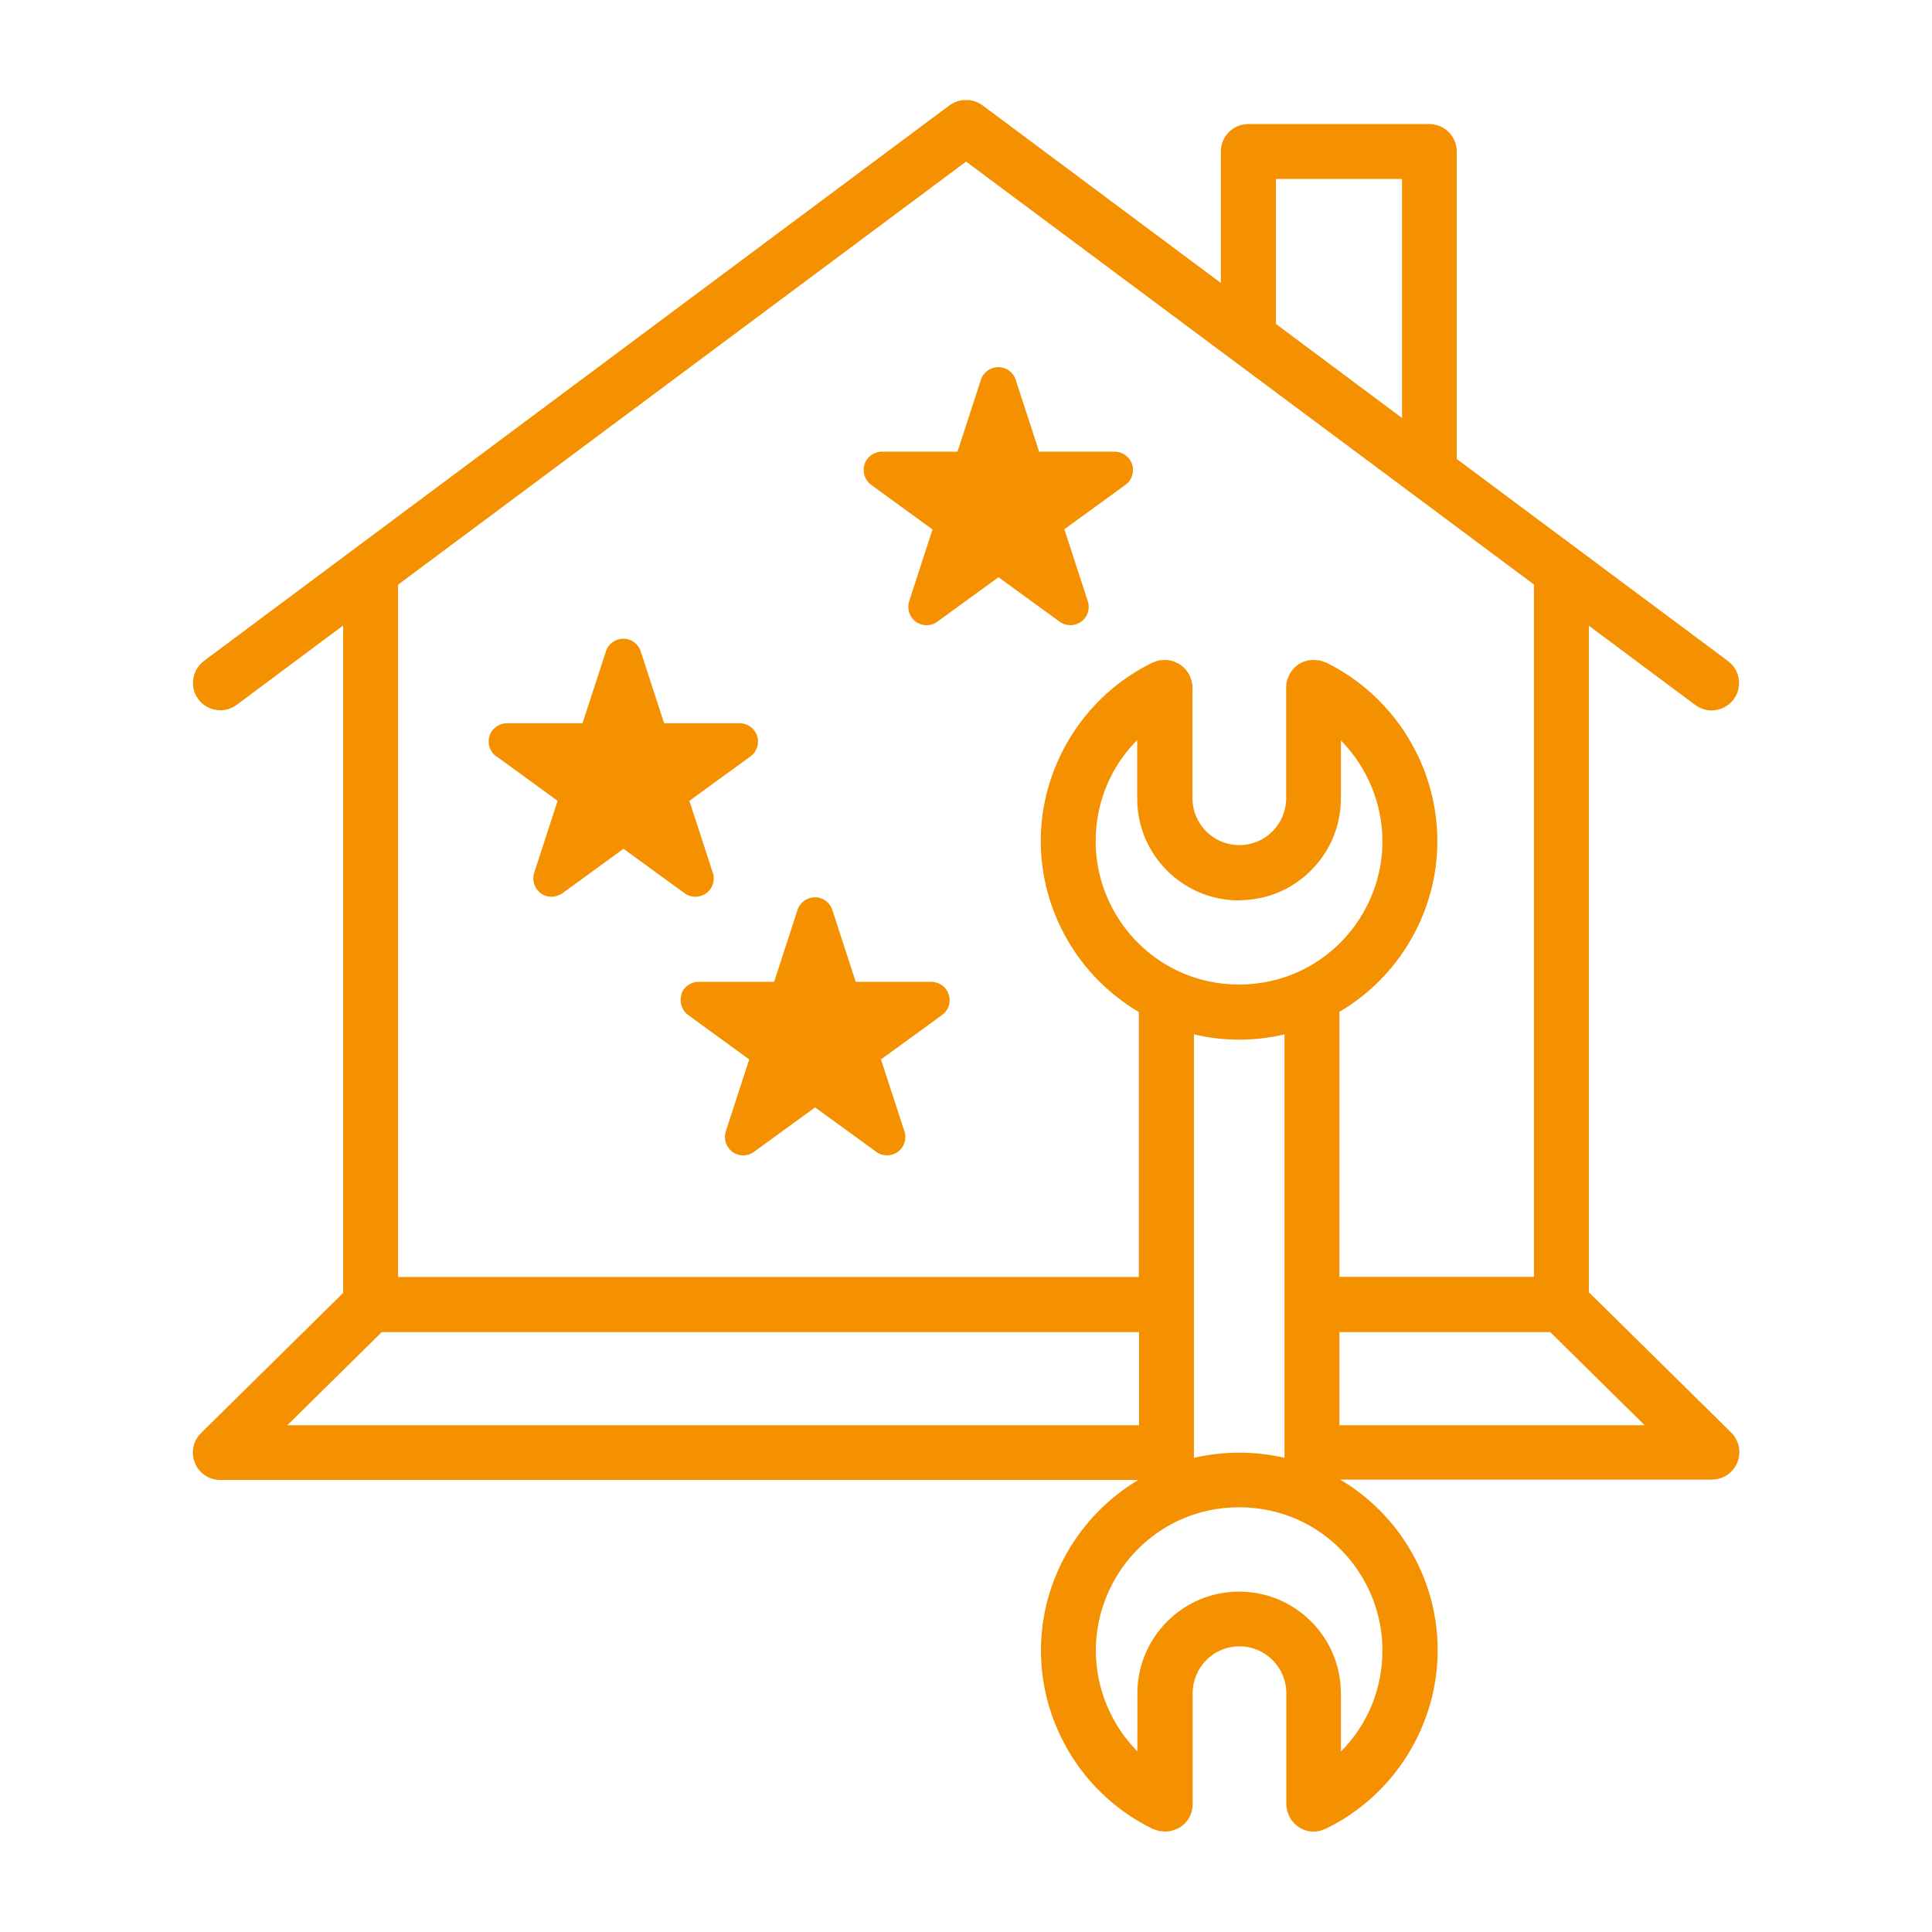 <?xml version="1.0" encoding="UTF-8"?>
<svg id="_レイヤー_2" data-name="レイヤー 2" xmlns="http://www.w3.org/2000/svg" viewBox="0 0 105.57 105.57">
  <defs>
    <style>
      .cls-1 {
        fill: none;
      }

      .cls-1, .cls-2 {
        stroke-width: 0px;
      }

      .cls-2 {
        fill: #f59100;
      }
    </style>
  </defs>
  <g id="_レイヤー_1-2" data-name="レイヤー 1">
    <g>
      <g>
        <path class="cls-2" d="M86.82,70.66v-36.47l5.81,4.33c.26.19.57.3.9.3.47,0,.92-.23,1.2-.6.49-.66.36-1.6-.31-2.1l-14.82-11.04V8.28c0-.83-.67-1.5-1.5-1.5h-9.89c-.83,0-1.5.67-1.5,1.5v7.18l-13.03-9.71s-.06-.04-.09-.06c-.02-.02-.05-.03-.07-.04-.15-.08-.31-.14-.48-.17-.01,0-.02-.01-.03-.01-.02,0-.04,0-.07,0-.05,0-.1,0-.15,0-.05,0-.1,0-.15,0-.02,0-.04,0-.07,0-.01,0-.02,0-.03.01-.17.03-.33.08-.48.17-.02.01-.05.03-.07.04-.03.02-.07.03-.1.06L11.15,36.11c-.32.24-.53.59-.59.99-.06.4.04.79.28,1.11.28.38.73.6,1.2.6.33,0,.63-.1.9-.3l5.81-4.33v36.47l-7.76,7.65c-.44.43-.57,1.07-.34,1.64.23.57.78.93,1.39.93h50.16c-3.26,1.94-5.32,5.49-5.32,9.32,0,4.13,2.4,7.96,6.12,9.75.01,0,.02,0,.04.01.06.03.13.05.2.07.04.01.07.03.11.03.06.01.13.02.2.02.04,0,.08.01.12.01.01,0,.02,0,.04,0,.11,0,.22-.02.33-.05.04,0,.07-.02.1-.03.1-.03.19-.07.28-.12.02,0,.04-.01.05-.02,0,0,.01-.01.02-.02.09-.06.18-.13.26-.21.02-.02.04-.05.07-.08.05-.06.1-.12.14-.19.02-.04.04-.07.06-.11.03-.07.06-.14.08-.21.01-.04.02-.07.03-.11.03-.11.04-.23.04-.34v-6.07c0-.68.27-1.33.75-1.81.49-.49,1.13-.75,1.81-.75,1.41,0,2.56,1.15,2.56,2.56v6.07c0,.12.02.24.05.35,0,.03.02.06.03.09.02.08.05.16.09.23.02.03.03.07.05.1.04.07.09.14.15.2.02.02.03.05.06.07.08.08.17.15.26.22,0,0,.01.01.02.01.02.01.04.02.06.03.08.05.17.08.25.12.02,0,.05.02.07.02.1.03.2.05.3.05.01,0,.03,0,.04,0,.02,0,.04,0,.07,0,.22,0,.43-.05.62-.14.01,0,.02,0,.03-.01,3.72-1.8,6.12-5.63,6.12-9.76,0-3.84-2.06-7.39-5.33-9.32h20.31c.61,0,1.16-.37,1.39-.93.23-.57.1-1.21-.33-1.64l-7.76-7.65ZM73.27,92.51c-.01-3.06-2.5-5.54-5.56-5.54-1.48,0-2.88.58-3.93,1.63-1.05,1.05-1.63,2.45-1.63,3.93v3.17c-1.44-1.46-2.27-3.45-2.27-5.51,0-3.02,1.76-5.8,4.49-7.09,2.1-.99,4.59-.98,6.68,0,2.73,1.29,4.49,4.07,4.49,7.08,0,2.11-.82,4.08-2.27,5.53v-3.2s0-.01,0-.02ZM52.79,8.83l24.48,18.23s0,0,0,0l6.55,4.88v37.83h-10.63v-14.48c3.28-1.93,5.36-5.49,5.35-9.34,0-4.13-2.4-7.96-6.11-9.76-.01,0-.03,0-.04-.01-.1-.04-.2-.08-.31-.1-.03,0-.06,0-.09,0-.07-.01-.15-.02-.22-.02-.01,0-.03,0-.04,0-.04,0-.08,0-.12.01-.08,0-.15.02-.22.04-.04.01-.07.02-.11.03-.08.03-.16.06-.23.11-.02.01-.04.02-.07.03,0,0-.01.01-.02.02-.09.06-.18.13-.26.21-.03.03-.05.06-.07.09-.05.06-.09.12-.13.18-.02.04-.04.08-.06.12-.03.07-.06.14-.09.21-.01.03-.02.07-.03.1-.03.11-.04.23-.04.35v5.47s0,0,0,0v.59c0,.68-.27,1.33-.75,1.81s-1.12.75-1.81.75c-1.41,0-2.56-1.15-2.56-2.56,0,0,0,0,0,0v-3.04s0-3.03,0-3.03c0-.12-.02-.24-.05-.35,0-.03-.02-.06-.03-.09-.02-.08-.05-.15-.09-.23-.02-.04-.04-.07-.06-.1-.04-.07-.09-.14-.15-.2-.02-.02-.04-.05-.06-.07-.08-.08-.17-.15-.26-.21,0,0-.01-.01-.02-.02-.02-.01-.05-.02-.07-.03-.07-.04-.14-.07-.22-.1-.04-.02-.08-.03-.13-.04-.07-.02-.13-.03-.2-.04-.05,0-.09-.01-.14-.01-.01,0-.02,0-.04,0-.07,0-.14.01-.21.02-.03,0-.06,0-.09.01-.11.02-.21.06-.31.1-.01,0-.03,0-.04.01-3.72,1.8-6.12,5.63-6.12,9.76,0,3.85,2.08,7.41,5.36,9.34v14.48H21.75V31.95l31.04-23.12ZM70.19,79.66c-1.62-.38-3.33-.37-4.95,0v-.28s0,0,0,0,0,0,0,0v-8.08s0,0,0,0,0,0,0,0v-14.78c.8.19,1.62.29,2.46.29h.03c.84,0,1.66-.1,2.46-.29v23.15ZM67.71,49.19c1.49,0,2.88-.58,3.93-1.63,1.05-1.05,1.63-2.45,1.63-3.93v-3.17c1.44,1.46,2.27,3.45,2.27,5.51,0,3.02-1.76,5.8-4.5,7.09-2.05.97-4.56,1-6.67,0-2.73-1.29-4.5-4.07-4.5-7.09,0-2.11.82-4.08,2.27-5.53v3.2c0,3.07,2.49,5.56,5.56,5.56ZM20.87,72.79h41.37v5.09H15.7l5.16-5.09ZM73.19,72.79h11.52l5.16,5.09h-16.68v-5.09ZM76.61,22.84l-6.89-5.14v-7.92h6.89v13.05Z"/>
        <path class="cls-2" d="M27.13,41.33l3.34,2.43-1.28,3.93c-.13.41.01.86.36,1.12.35.26.83.25,1.18,0l3.34-2.43,3.34,2.43c.17.13.38.19.59.19s.41-.06.59-.19c.35-.25.5-.71.36-1.12l-1.28-3.93,3.34-2.43c.35-.25.5-.71.36-1.12-.13-.41-.52-.69-.95-.69h-4.13l-1.28-3.93c-.13-.41-.52-.69-.95-.69s-.82.28-.95.69l-1.28,3.93h-4.13c-.43,0-.82.28-.95.69-.13.41.01.86.36,1.12Z"/>
        <path class="cls-2" d="M50.96,28.92l-1.28,3.93c-.13.41.01.86.36,1.12.35.26.83.26,1.18,0l3.34-2.43,3.34,2.43c.18.13.38.19.59.19s.41-.06.59-.19c.35-.25.5-.71.36-1.12l-1.28-3.93,3.34-2.43c.35-.25.5-.71.36-1.12-.13-.41-.52-.69-.95-.69h-4.13l-1.28-3.93c-.13-.41-.52-.69-.95-.69s-.82.28-.95.69l-1.28,3.93h-4.13c-.43,0-.82.28-.95.69-.13.41.01.86.36,1.12l3.34,2.43Z"/>
        <path class="cls-2" d="M37.24,54.34c-.13.41.01.86.36,1.12l3.34,2.43-1.28,3.93c-.13.41.01.86.36,1.12.35.26.83.26,1.18,0l3.34-2.43,3.34,2.43c.18.13.38.19.59.19s.41-.06.59-.19c.35-.25.5-.71.36-1.12l-1.28-3.93,3.34-2.43c.35-.25.5-.71.36-1.12-.13-.41-.52-.69-.95-.69h-4.13l-1.28-3.93c-.13-.41-.52-.69-.95-.69s-.82.28-.95.69l-1.28,3.93h-4.13c-.43,0-.82.28-.95.69Z"/>
      </g>
      <rect class="cls-1" width="105.57" height="105.57"/>
    </g>
  </g>
</svg>